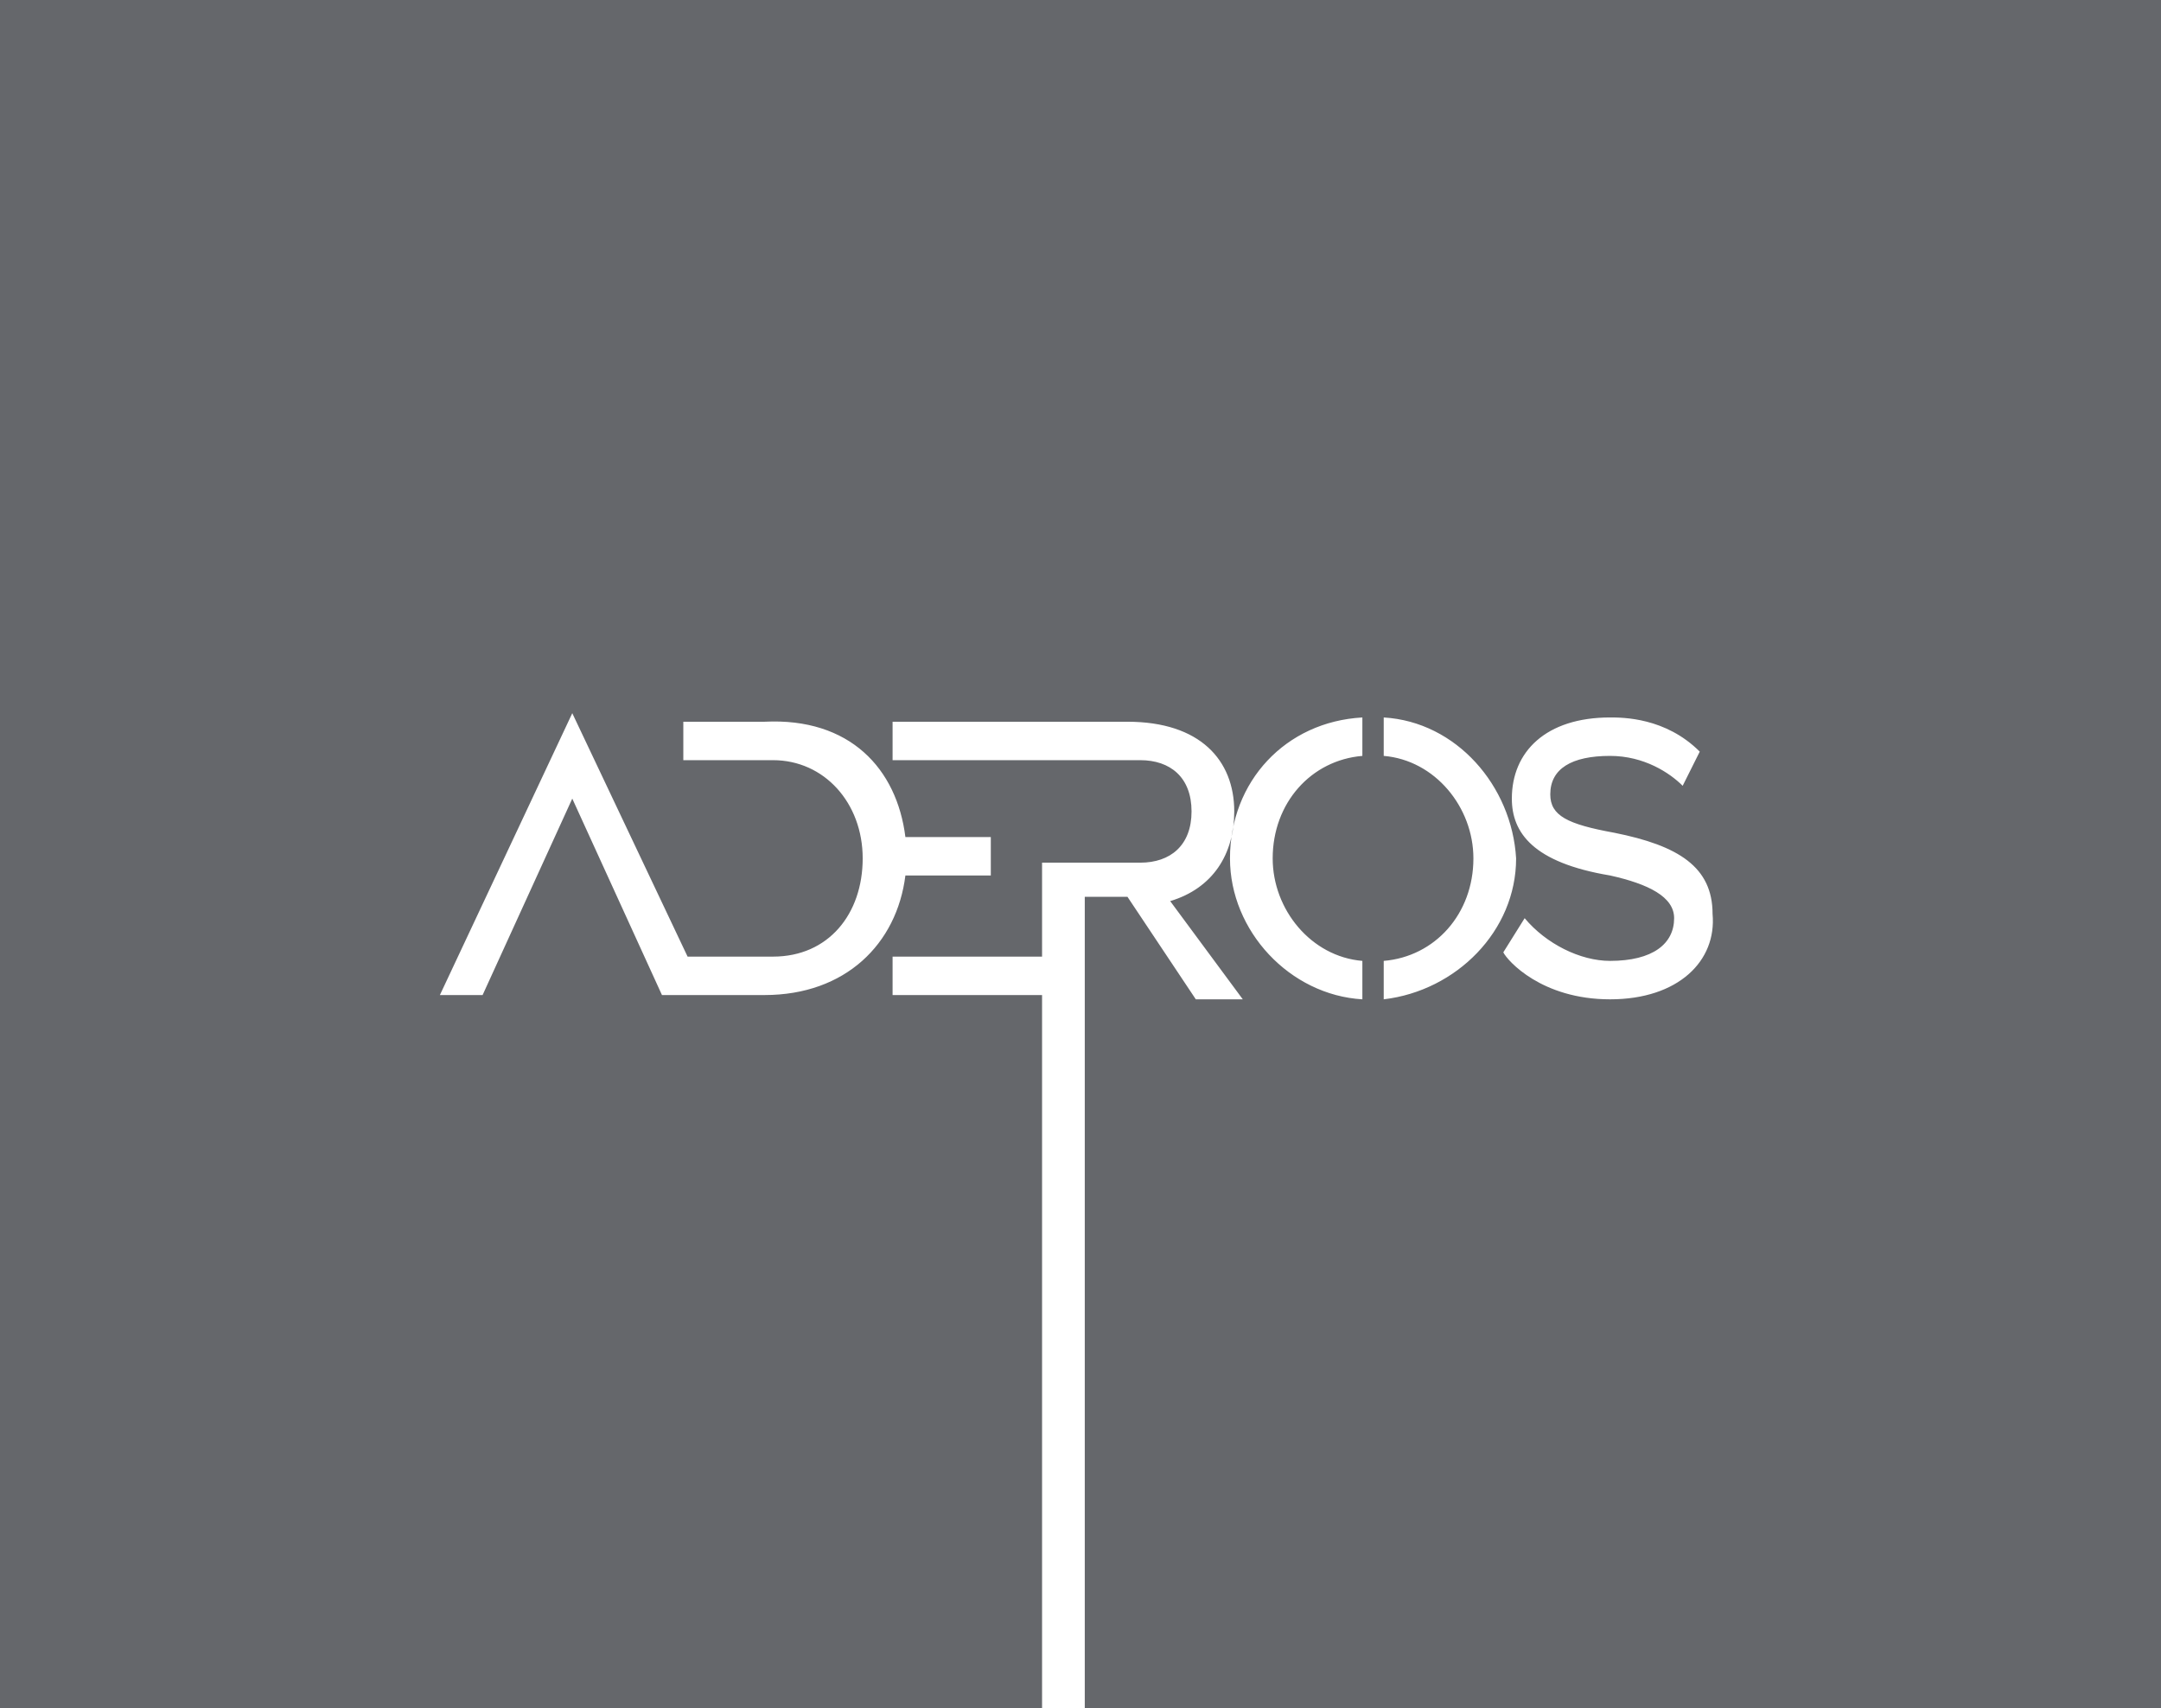 <?xml version="1.0" encoding="utf-8"?>
<!-- Generator: Adobe Illustrator 23.0.0, SVG Export Plug-In . SVG Version: 6.00 Build 0)  -->
<svg version="1.1" id="Layer_1" xmlns="http://www.w3.org/2000/svg" xmlns:xlink="http://www.w3.org/1999/xlink" x="0px" y="0px"
	 viewBox="0 0 50.6 40" style="enable-background:new 0 0 50.6 40;" xml:space="preserve">
<style type="text/css">
	.st0{fill:#65676B;}
</style>
<path class="st0" d="M0,0v40h24.4V23.3h-3.5v-0.9h3.5v-2.2h2.3c0.7,0,1.2-0.4,1.2-1.2c0-0.8-0.5-1.2-1.2-1.2h-5.8v-0.9h3.5h2
	c1.7,0,2.5,0.9,2.5,2.1c0,1-0.5,1.8-1.5,2.1l1.7,2.3H28L26.4,21h-1v2.2V40h25.2V0H0z M21.2,19.6h2v0.9h-2c-0.2,1.6-1.4,2.8-3.3,2.8
	h-2.4l-2.1-4.6l-2.1,4.6h-1l3.1-6.6l2.7,5.7h2c1.3,0,2.1-1,2.1-2.3s-0.9-2.3-2.1-2.3H16v-0.9h1.9C19.9,16.8,21,18,21.2,19.6z
	 M31.9,17.7c-1.2,0.1-2.1,1.1-2.1,2.4c0,1.2,0.9,2.3,2.1,2.4v0.9c-1.7-0.1-3.1-1.6-3.1-3.3c0-1.8,1.3-3.2,3.1-3.3V17.7z M32.4,23.4
	v-0.9c1.2-0.1,2.1-1.1,2.1-2.4c0-1.2-0.9-2.3-2.1-2.4v-0.9c1.7,0.1,3,1.6,3.1,3.3C35.5,21.8,34.1,23.2,32.4,23.4z M37.7,23.4
	c-1.6,0-2.4-0.9-2.5-1.1l0.5-0.8c0.5,0.6,1.3,1,2,1c1,0,1.5-0.4,1.5-1c0-0.5-0.6-0.8-1.5-1c-1.8-0.3-2.3-1-2.3-1.8
	c0-1.1,0.8-1.9,2.3-1.9c0.3,0,1.3,0,2.1,0.8l-0.4,0.8c-0.3-0.3-0.9-0.7-1.7-0.7c-0.9,0-1.4,0.3-1.4,0.9c0,0.5,0.4,0.7,1.5,0.9
	c1.5,0.3,2.3,0.8,2.3,1.9C40.2,22.5,39.3,23.4,37.7,23.4z"/>
</svg>

